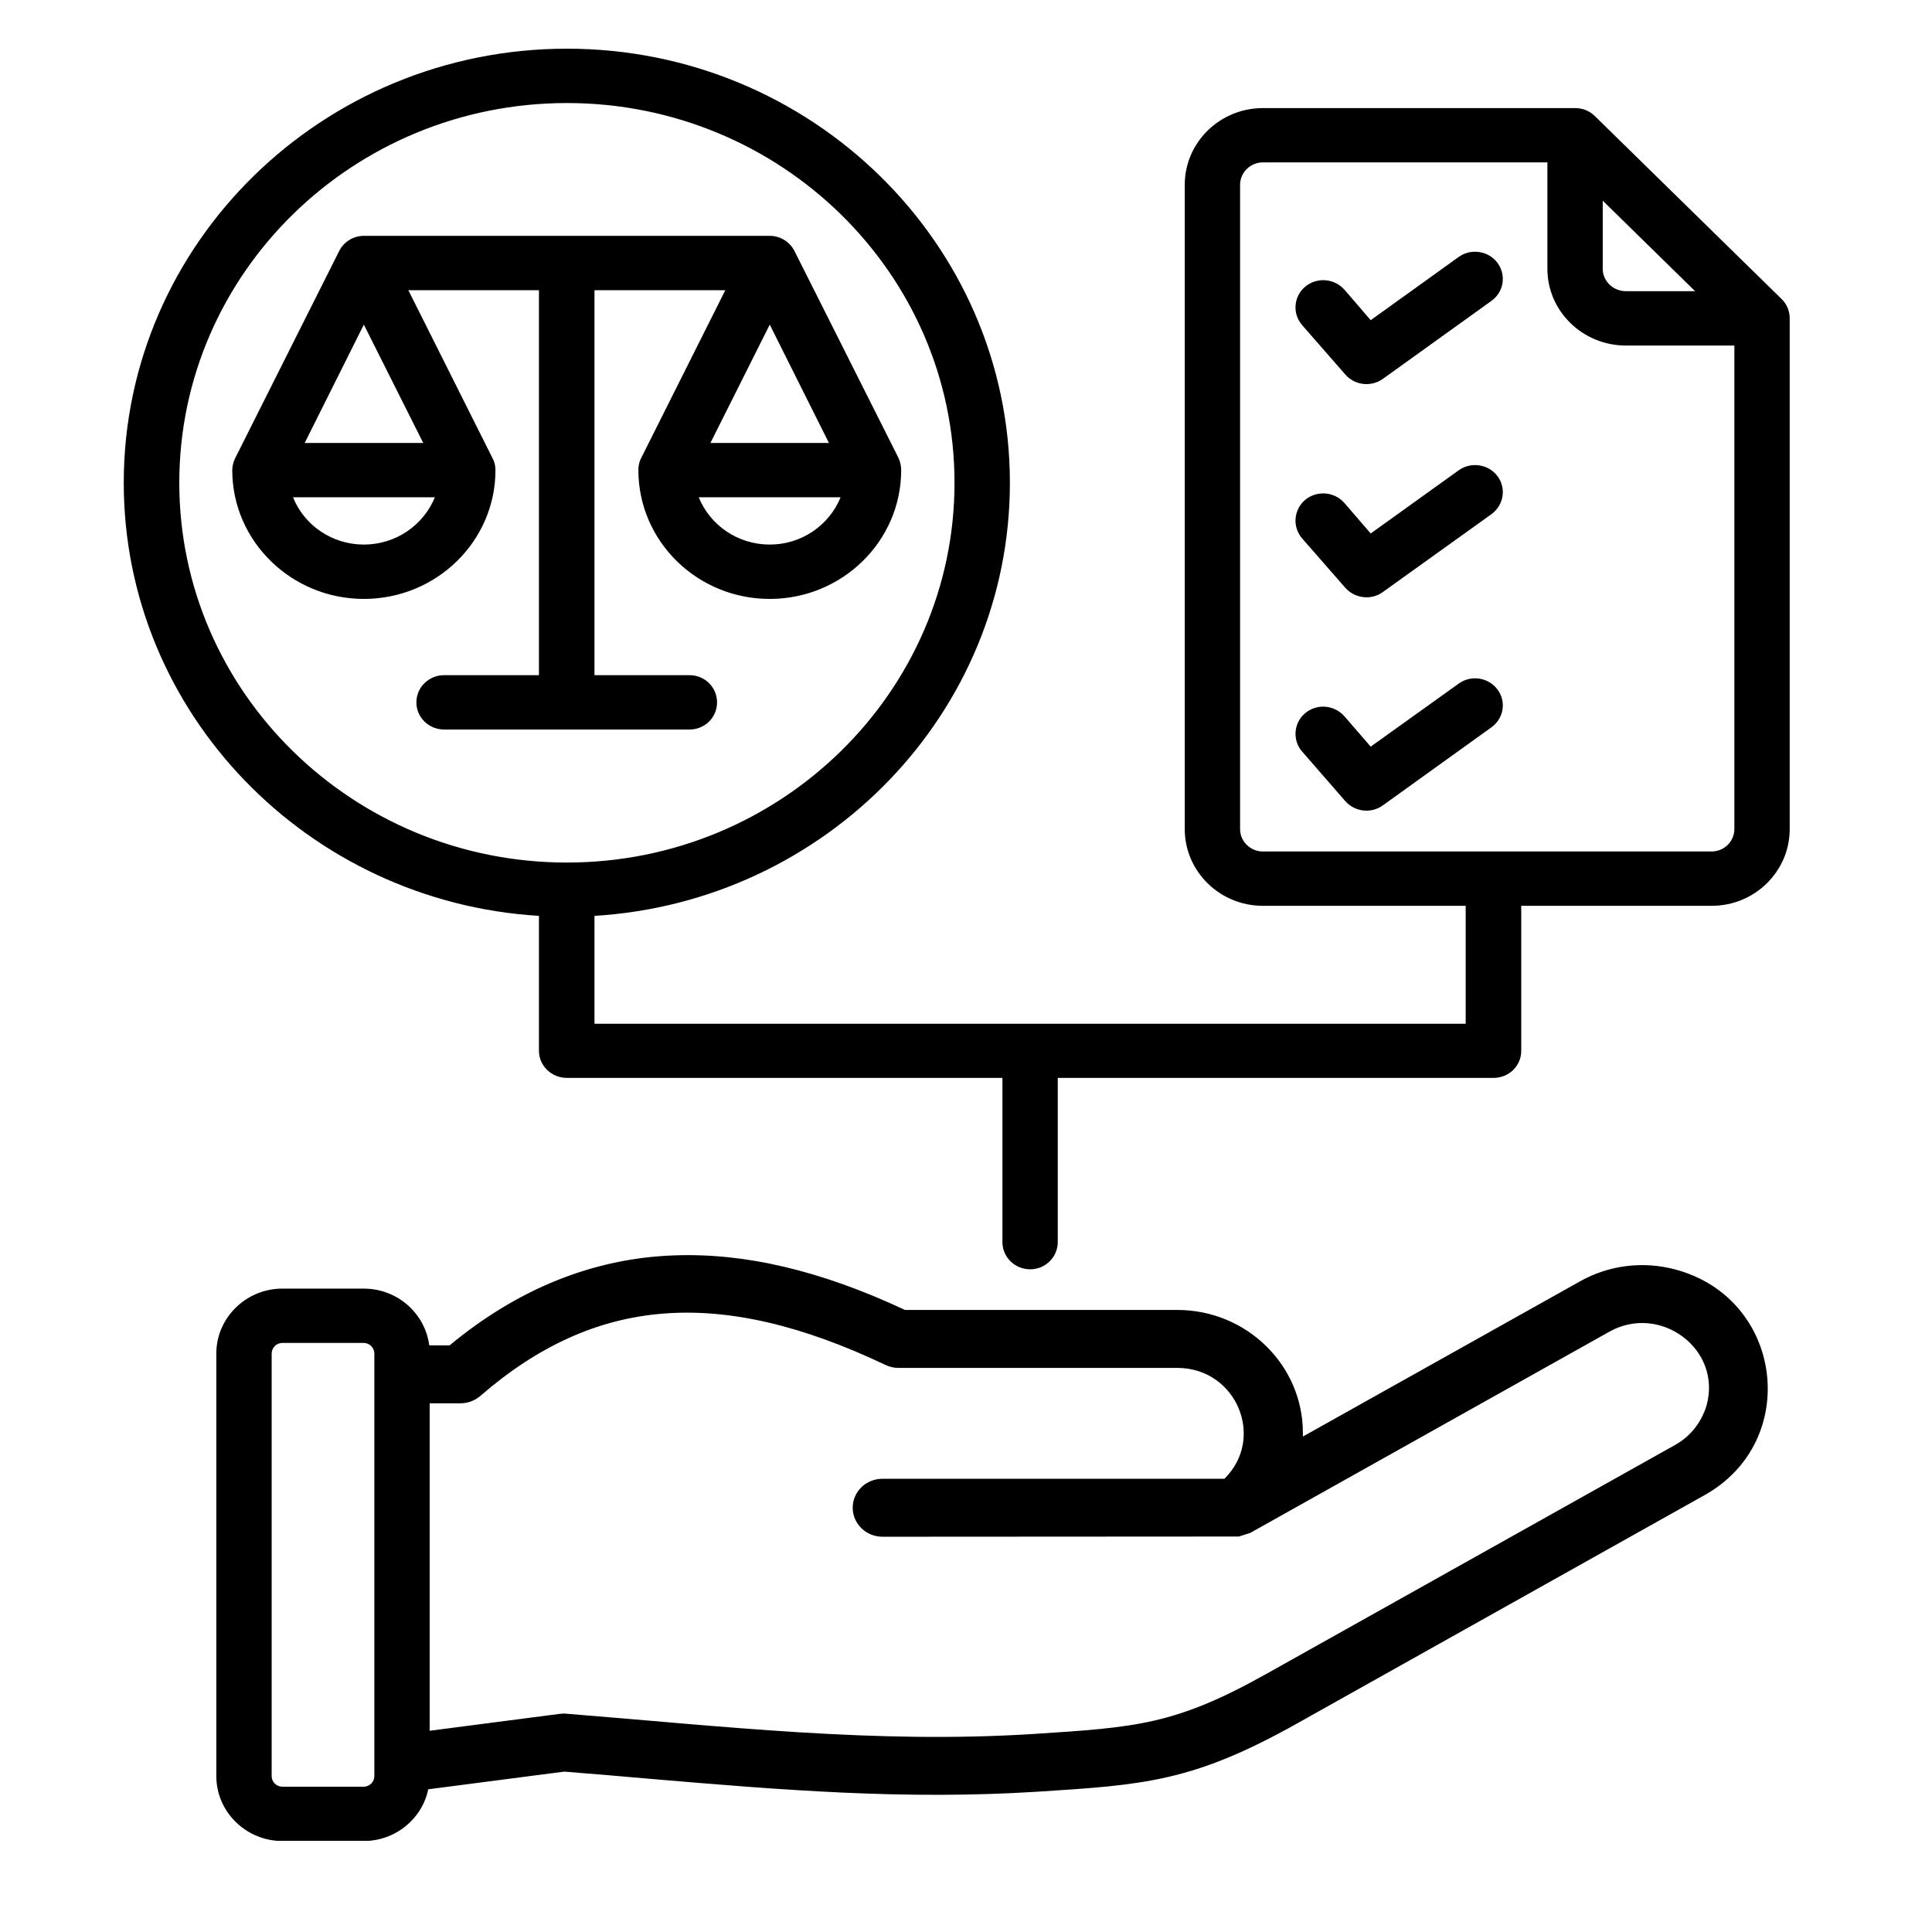 <svg xmlns="http://www.w3.org/2000/svg" xmlns:xlink="http://www.w3.org/1999/xlink" width="50" zoomAndPan="magnify" viewBox="0 0 37.5 37.5" height="50" preserveAspectRatio="xMidYMid meet" version="1.0"><defs><clipPath id="8fc30f07d7"><path d="M 2.395 0.945 L 34.961 0.945 L 34.961 35.73 L 2.395 35.73 Z M 2.395 0.945 " clip-rule="nonzero"/></clipPath></defs><g clip-path="url(#8fc30f07d7)"><path fill="#000000" d="M 29.066 13.383 C 29.242 13.617 29.188 13.945 28.949 14.117 L 26.84 15.633 C 26.613 15.797 26.297 15.758 26.113 15.551 L 25.273 14.586 C 25.082 14.367 25.109 14.031 25.332 13.844 C 25.559 13.652 25.898 13.68 26.094 13.902 L 26.605 14.492 L 28.312 13.27 C 28.551 13.094 28.891 13.148 29.066 13.383 Z M 29.066 9.242 C 29.242 9.477 29.188 9.805 28.949 9.98 L 26.84 11.492 C 26.617 11.656 26.297 11.617 26.113 11.41 L 25.273 10.449 C 25.082 10.227 25.109 9.895 25.332 9.703 C 25.559 9.516 25.898 9.539 26.094 9.762 L 26.605 10.355 L 28.312 9.129 C 28.551 8.957 28.891 9.008 29.066 9.242 Z M 7.062 10.57 C 6.441 10.57 5.902 10.191 5.688 9.652 L 8.441 9.652 C 8.223 10.188 7.688 10.57 7.062 10.57 Z M 7.062 6.301 L 8.215 8.598 L 5.914 8.598 Z M 16.09 8.598 L 13.789 8.598 L 14.941 6.301 Z M 14.941 10.57 C 14.316 10.57 13.781 10.191 13.562 9.652 L 16.316 9.652 C 16.098 10.188 15.566 10.57 14.941 10.57 Z M 13.918 13.633 C 13.918 13.34 13.68 13.105 13.383 13.105 L 11.539 13.105 L 11.539 5.633 L 14.078 5.633 L 12.445 8.891 C 12.406 8.961 12.391 9.043 12.391 9.125 C 12.391 10.504 13.531 11.625 14.941 11.625 C 16.348 11.625 17.492 10.504 17.492 9.125 C 17.492 9.043 17.473 8.961 17.441 8.891 L 15.422 4.875 C 15.332 4.695 15.148 4.578 14.941 4.578 L 7.062 4.578 C 6.855 4.578 6.672 4.695 6.582 4.875 L 4.566 8.891 C 4.531 8.961 4.508 9.043 4.508 9.125 C 4.508 10.504 5.656 11.625 7.062 11.625 C 8.473 11.625 9.617 10.504 9.617 9.125 C 9.617 9.043 9.598 8.961 9.559 8.891 L 7.926 5.633 L 10.461 5.633 L 10.461 13.105 L 8.621 13.105 C 8.324 13.105 8.082 13.34 8.082 13.633 C 8.082 13.926 8.324 14.16 8.621 14.16 L 13.383 14.16 C 13.68 14.16 13.918 13.926 13.918 13.633 Z M 33.125 27.277 C 33.027 27.605 32.816 27.875 32.52 28.043 L 24.598 32.48 C 22.816 33.48 22.062 33.527 20.062 33.656 C 16.988 33.852 14.012 33.504 10.98 33.262 C 10.941 33.258 10.898 33.262 10.863 33.266 L 8.34 33.594 L 8.34 27.238 L 8.938 27.238 C 9.078 27.238 9.211 27.188 9.32 27.098 C 11.555 25.156 13.977 24.969 17.184 26.492 C 17.266 26.531 17.352 26.551 17.434 26.551 L 22.852 26.551 C 23.996 26.551 24.57 27.91 23.766 28.703 L 17.129 28.703 C 16.809 28.703 16.551 28.953 16.551 29.266 C 16.551 29.574 16.809 29.828 17.129 29.828 L 24.047 29.824 L 24.266 29.754 L 31.238 25.848 C 32.223 25.297 33.426 26.184 33.125 27.277 Z M 7.266 34.477 C 7.266 34.586 7.172 34.68 7.059 34.68 L 5.48 34.68 C 5.367 34.68 5.273 34.586 5.273 34.477 L 5.273 26.27 C 5.273 26.16 5.367 26.066 5.48 26.066 L 7.059 26.066 C 7.172 26.066 7.266 26.16 7.266 26.27 Z M 32.52 24.641 C 31.891 24.473 31.23 24.555 30.668 24.871 L 25.289 27.883 C 25.289 27.859 25.289 27.836 25.289 27.812 C 25.289 26.496 24.195 25.426 22.852 25.426 L 17.566 25.426 C 15.93 24.66 14.461 24.316 13.086 24.367 C 11.523 24.422 10.055 25.012 8.727 26.113 L 8.332 26.113 C 8.25 25.492 7.715 25.012 7.059 25.012 L 5.48 25.012 C 4.777 25.012 4.199 25.578 4.199 26.27 L 4.199 34.477 C 4.199 35.168 4.777 35.734 5.48 35.734 L 7.059 35.734 C 7.676 35.734 8.195 35.301 8.312 34.73 L 10.953 34.387 C 11.527 34.434 12.105 34.48 12.664 34.531 C 15.152 34.742 17.555 34.941 20.133 34.777 C 22.207 34.645 23.152 34.586 25.168 33.457 L 33.086 29.02 C 34.961 27.973 34.617 25.203 32.52 24.641 Z M 29.066 5.102 C 29.242 5.34 29.188 5.668 28.949 5.84 L 26.84 7.355 C 26.613 7.516 26.297 7.48 26.113 7.27 L 25.273 6.309 C 25.082 6.086 25.109 5.754 25.332 5.566 C 25.559 5.375 25.898 5.402 26.094 5.621 L 26.605 6.215 L 28.312 4.988 C 28.551 4.816 28.891 4.867 29.066 5.102 Z M 33.223 16.527 C 33.465 16.527 33.664 16.332 33.664 16.09 L 33.664 6.707 L 31.559 6.707 C 30.719 6.707 30.035 6.039 30.035 5.219 L 30.035 3.152 L 24.512 3.152 C 24.27 3.152 24.07 3.348 24.07 3.586 L 24.07 16.094 C 24.07 16.332 24.27 16.527 24.512 16.527 Z M 31.109 3.895 L 32.902 5.652 L 31.559 5.652 C 31.312 5.652 31.109 5.457 31.109 5.219 Z M 3.48 9.371 C 3.48 13.434 6.852 16.742 11.004 16.742 C 15.152 16.742 18.527 13.434 18.527 9.371 C 18.527 5.305 15.152 2 11.004 2 C 6.852 2 3.48 5.305 3.48 9.371 Z M 34.582 5.805 L 30.953 2.25 C 30.852 2.152 30.719 2.098 30.574 2.098 L 24.512 2.098 C 23.676 2.098 22.996 2.766 22.996 3.586 L 22.996 16.094 C 22.996 16.914 23.676 17.582 24.512 17.582 L 28.449 17.582 L 28.449 19.871 L 11.539 19.871 L 11.539 17.777 C 16.031 17.504 19.602 13.84 19.602 9.371 C 19.602 4.723 15.742 0.945 11.004 0.945 C 6.262 0.945 2.402 4.723 2.402 9.371 C 2.402 13.84 5.973 17.504 10.461 17.777 L 10.461 20.398 C 10.461 20.688 10.707 20.922 11.004 20.922 L 19.457 20.922 L 19.457 24.109 C 19.457 24.398 19.695 24.637 19.996 24.637 C 20.293 24.637 20.531 24.398 20.531 24.109 L 20.531 20.922 L 28.988 20.922 C 29.289 20.922 29.527 20.688 29.527 20.398 L 29.527 17.582 L 33.223 17.582 C 34.059 17.582 34.738 16.914 34.738 16.094 L 34.738 6.18 C 34.738 6.039 34.684 5.906 34.582 5.805 Z M 34.582 5.805 " fill-opacity="1" fill-rule="evenodd"/></g></svg>